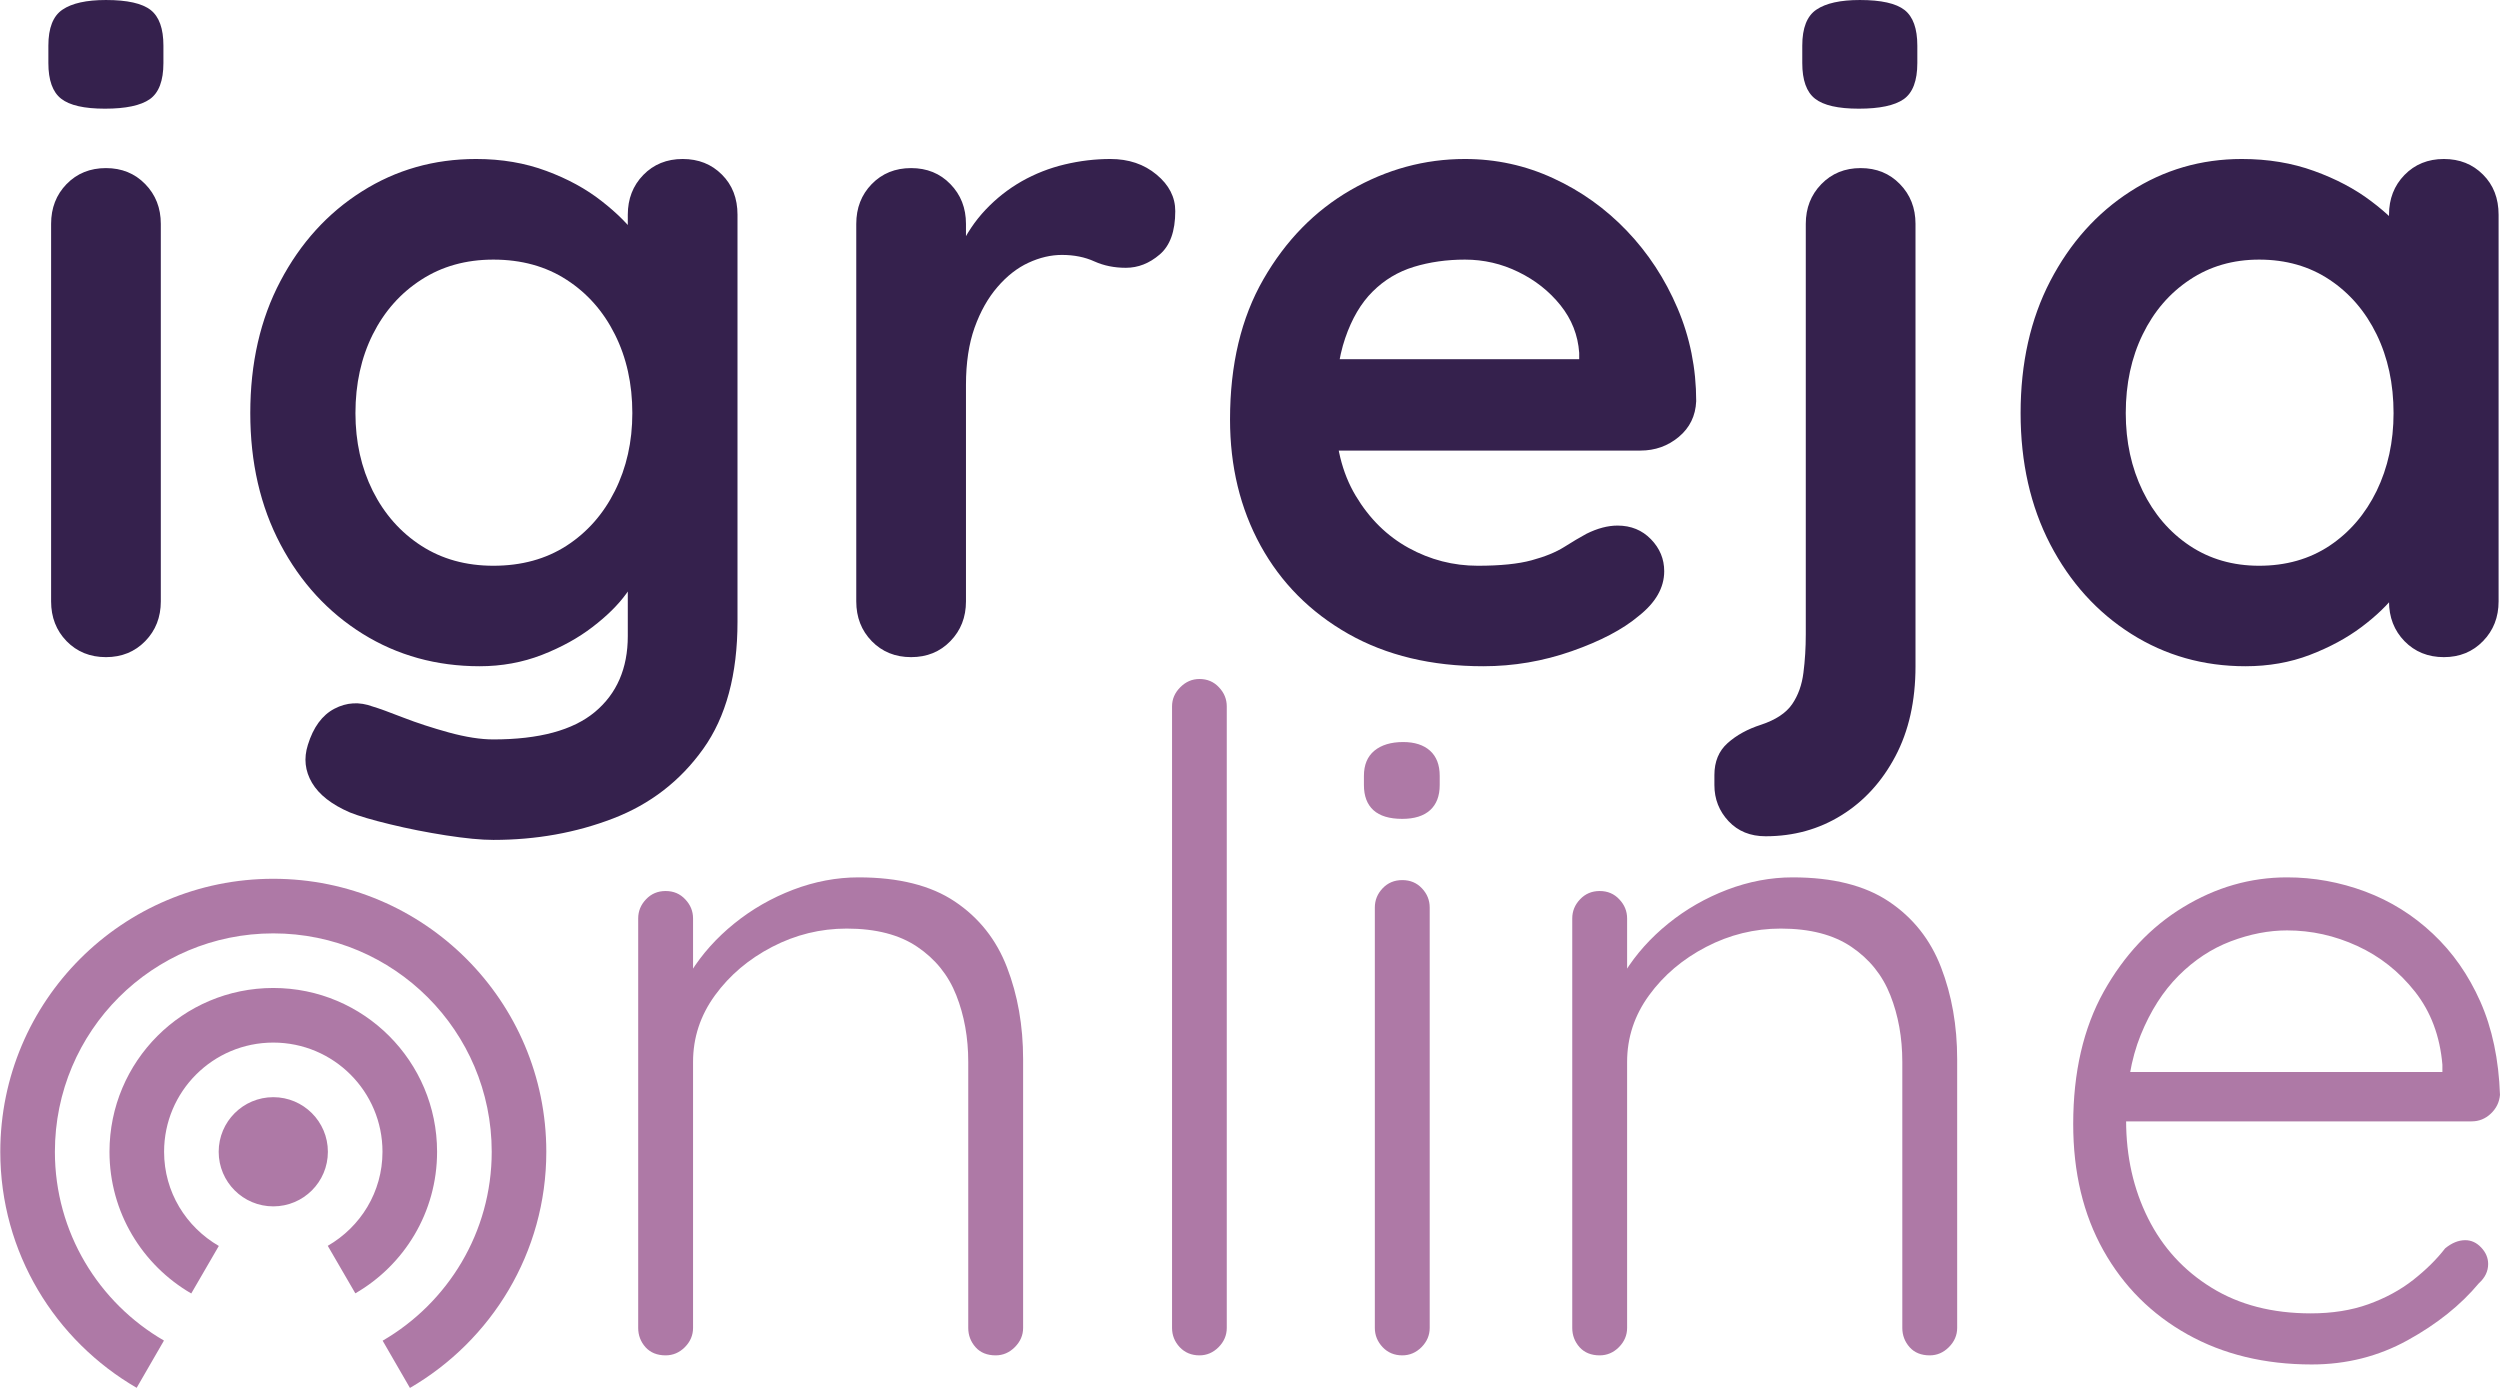 <svg xmlns="http://www.w3.org/2000/svg" xmlns:xlink="http://www.w3.org/1999/xlink" zoomAndPan="magnify" preserveAspectRatio="xMidYMid meet" version="1.0" viewBox="31 57.28 300.49 167.07"><defs><g/><clipPath id="7eb7a099a2"><path d="M 31 162.906 L 96.707 162.906 L 96.707 224.352 L 31 224.352 Z M 31 162.906 " clip-rule="nonzero"/></clipPath></defs><g fill="#ae79a6" fill-opacity="1"><g transform="translate(99.036, 220.189)"><g><path d="M 35.156 -57.453 C 39.988 -57.453 43.848 -56.484 46.734 -54.547 C 49.629 -52.609 51.719 -49.973 53 -46.641 C 54.289 -43.305 54.938 -39.625 54.938 -35.594 L 54.938 -3.297 C 54.938 -2.422 54.602 -1.648 53.938 -0.984 C 53.281 -0.328 52.516 0 51.641 0 C 50.609 0 49.801 -0.328 49.219 -0.984 C 48.633 -1.648 48.344 -2.422 48.344 -3.297 L 48.344 -35.266 C 48.344 -38.191 47.863 -40.863 46.906 -43.281 C 45.957 -45.695 44.398 -47.633 42.234 -49.094 C 40.078 -50.562 37.242 -51.297 33.734 -51.297 C 30.578 -51.297 27.586 -50.562 24.766 -49.094 C 21.953 -47.633 19.664 -45.695 17.906 -43.281 C 16.145 -40.863 15.266 -38.191 15.266 -35.266 L 15.266 -3.297 C 15.266 -2.422 14.938 -1.648 14.281 -0.984 C 13.625 -0.328 12.852 0 11.969 0 C 10.945 0 10.141 -0.328 9.547 -0.984 C 8.961 -1.648 8.672 -2.422 8.672 -3.297 L 8.672 -52.516 C 8.672 -53.391 8.984 -54.156 9.609 -54.812 C 10.234 -55.477 11.02 -55.812 11.969 -55.812 C 12.926 -55.812 13.711 -55.477 14.328 -54.812 C 14.953 -54.156 15.266 -53.391 15.266 -52.516 L 15.266 -43.281 L 12.75 -39.328 C 12.895 -41.672 13.645 -43.922 15 -46.078 C 16.352 -48.242 18.094 -50.188 20.219 -51.906 C 22.344 -53.625 24.703 -54.977 27.297 -55.969 C 29.898 -56.957 32.52 -57.453 35.156 -57.453 Z M 35.156 -57.453 "/></g></g></g><g fill="#ae79a6" fill-opacity="1"><g transform="translate(162.531, 220.189)"><g><path d="M 15.922 -3.297 C 15.922 -2.422 15.594 -1.648 14.938 -0.984 C 14.281 -0.328 13.516 0 12.641 0 C 11.68 0 10.891 -0.328 10.266 -0.984 C 9.648 -1.648 9.344 -2.422 9.344 -3.297 L 9.344 -78 C 9.344 -78.875 9.672 -79.641 10.328 -80.297 C 10.984 -80.961 11.754 -81.297 12.641 -81.297 C 13.586 -81.297 14.367 -80.961 14.984 -80.297 C 15.609 -79.641 15.922 -78.875 15.922 -78 Z M 15.922 -3.297 "/></g></g></g><g fill="#ae79a6" fill-opacity="1"><g transform="translate(187.797, 220.189)"><g><path d="M 15.047 -3.297 C 15.047 -2.422 14.719 -1.648 14.062 -0.984 C 13.406 -0.328 12.633 0 11.75 0 C 10.801 0 10.016 -0.328 9.391 -0.984 C 8.766 -1.648 8.453 -2.422 8.453 -3.297 L 8.453 -53.828 C 8.453 -54.711 8.766 -55.484 9.391 -56.141 C 10.016 -56.797 10.801 -57.125 11.75 -57.125 C 12.707 -57.125 13.492 -56.797 14.109 -56.141 C 14.734 -55.484 15.047 -54.711 15.047 -53.828 Z M 11.75 -64.484 C 10.207 -64.484 9.051 -64.832 8.281 -65.531 C 7.52 -66.227 7.141 -67.234 7.141 -68.547 L 7.141 -69.656 C 7.141 -70.969 7.555 -71.973 8.391 -72.672 C 9.234 -73.367 10.391 -73.719 11.859 -73.719 C 13.242 -73.719 14.32 -73.367 15.094 -72.672 C 15.863 -71.973 16.25 -70.969 16.25 -69.656 L 16.25 -68.547 C 16.25 -67.234 15.863 -66.227 15.094 -65.531 C 14.32 -64.832 13.207 -64.484 11.75 -64.484 Z M 11.75 -64.484 "/></g></g></g><g fill="#ae79a6" fill-opacity="1"><g transform="translate(211.306, 220.189)"><g><path d="M 35.156 -57.453 C 39.988 -57.453 43.848 -56.484 46.734 -54.547 C 49.629 -52.609 51.719 -49.973 53 -46.641 C 54.289 -43.305 54.938 -39.625 54.938 -35.594 L 54.938 -3.297 C 54.938 -2.422 54.602 -1.648 53.938 -0.984 C 53.281 -0.328 52.516 0 51.641 0 C 50.609 0 49.801 -0.328 49.219 -0.984 C 48.633 -1.648 48.344 -2.422 48.344 -3.297 L 48.344 -35.266 C 48.344 -38.191 47.863 -40.863 46.906 -43.281 C 45.957 -45.695 44.398 -47.633 42.234 -49.094 C 40.078 -50.562 37.242 -51.297 33.734 -51.297 C 30.578 -51.297 27.586 -50.562 24.766 -49.094 C 21.953 -47.633 19.664 -45.695 17.906 -43.281 C 16.145 -40.863 15.266 -38.191 15.266 -35.266 L 15.266 -3.297 C 15.266 -2.422 14.938 -1.648 14.281 -0.984 C 13.625 -0.328 12.852 0 11.969 0 C 10.945 0 10.141 -0.328 9.547 -0.984 C 8.961 -1.648 8.672 -2.422 8.672 -3.297 L 8.672 -52.516 C 8.672 -53.391 8.984 -54.156 9.609 -54.812 C 10.234 -55.477 11.02 -55.812 11.969 -55.812 C 12.926 -55.812 13.711 -55.477 14.328 -54.812 C 14.953 -54.156 15.266 -53.391 15.266 -52.516 L 15.266 -43.281 L 12.75 -39.328 C 12.895 -41.672 13.645 -43.922 15 -46.078 C 16.352 -48.242 18.094 -50.188 20.219 -51.906 C 22.344 -53.625 24.703 -54.977 27.297 -55.969 C 29.898 -56.957 32.52 -57.453 35.156 -57.453 Z M 35.156 -57.453 "/></g></g></g><g fill="#ae79a6" fill-opacity="1"><g transform="translate(274.8, 220.189)"><g><path d="M 34.062 1.094 C 28.414 1.094 23.43 -0.113 19.109 -2.531 C 14.797 -4.945 11.43 -8.312 9.016 -12.625 C 6.598 -16.945 5.391 -22.004 5.391 -27.797 C 5.391 -34.016 6.613 -39.32 9.062 -43.719 C 11.52 -48.113 14.707 -51.5 18.625 -53.875 C 22.539 -56.258 26.695 -57.453 31.094 -57.453 C 34.312 -57.453 37.441 -56.883 40.484 -55.75 C 43.523 -54.613 46.234 -52.926 48.609 -50.688 C 50.992 -48.457 52.898 -45.734 54.328 -42.516 C 55.754 -39.297 56.539 -35.562 56.688 -31.312 C 56.613 -30.426 56.242 -29.672 55.578 -29.047 C 54.922 -28.43 54.156 -28.125 53.281 -28.125 L 9.234 -28.125 L 7.906 -34.062 L 51.188 -34.062 L 49.766 -32.734 L 49.766 -34.938 C 49.473 -38.375 48.375 -41.301 46.469 -43.719 C 44.562 -46.133 42.254 -47.961 39.547 -49.203 C 36.836 -50.453 34.02 -51.078 31.094 -51.078 C 28.895 -51.078 26.641 -50.641 24.328 -49.766 C 22.023 -48.891 19.938 -47.516 18.062 -45.641 C 16.195 -43.773 14.676 -41.395 13.5 -38.5 C 12.332 -35.613 11.75 -32.191 11.75 -28.234 C 11.75 -23.91 12.629 -19.988 14.391 -16.469 C 16.148 -12.957 18.695 -10.176 22.031 -8.125 C 25.363 -6.07 29.336 -5.047 33.953 -5.047 C 36.516 -5.047 38.816 -5.41 40.859 -6.141 C 42.91 -6.879 44.707 -7.852 46.25 -9.062 C 47.789 -10.27 49.07 -11.535 50.094 -12.859 C 50.895 -13.516 51.703 -13.844 52.516 -13.844 C 53.242 -13.844 53.883 -13.547 54.438 -12.953 C 54.988 -12.367 55.266 -11.711 55.266 -10.984 C 55.266 -10.109 54.895 -9.336 54.156 -8.672 C 51.957 -6.035 49.098 -3.75 45.578 -1.812 C 42.066 0.125 38.227 1.094 34.062 1.094 Z M 34.062 1.094 "/></g></g></g><g clip-path="url(#7eb7a099a2)"><path fill="#ae79a6" d="M 63.848 189.156 C 60.223 189.156 57.285 192.094 57.285 195.719 C 57.285 199.348 60.223 202.281 63.848 202.281 C 67.473 202.281 70.41 199.348 70.41 195.719 C 70.41 192.094 67.473 189.156 63.848 189.156 Z M 83.535 195.719 C 83.535 184.844 74.727 176.031 63.848 176.031 C 52.969 176.031 44.16 184.844 44.16 195.719 C 44.16 203.004 48.113 209.34 53.988 212.75 L 57.301 207.039 C 53.379 204.762 50.723 200.578 50.723 195.719 C 50.723 188.469 56.598 182.594 63.848 182.594 C 71.102 182.594 76.973 188.469 76.973 195.719 C 76.973 200.578 74.316 204.762 70.395 207.023 L 73.711 212.734 C 79.582 209.34 83.535 203.004 83.535 195.719 Z M 63.848 162.906 C 45.719 162.906 31.035 177.59 31.035 195.719 C 31.035 207.844 37.629 218.41 47.426 224.09 L 50.707 218.41 C 42.879 213.883 37.598 205.418 37.598 195.719 C 37.598 181.215 49.344 169.469 63.848 169.469 C 78.352 169.469 90.102 181.215 90.102 195.719 C 90.102 205.418 84.816 213.883 76.992 218.426 L 80.273 224.105 C 90.066 218.41 96.664 207.844 96.664 195.719 C 96.664 177.59 81.961 162.906 63.848 162.906 Z M 63.848 162.906 " fill-opacity="1" fill-rule="nonzero"/></g><g fill="#35214d" fill-opacity="1"><g transform="translate(30.767, 136.265)"><g><path d="M 19.562 -6.703 C 19.562 -4.797 18.938 -3.203 17.688 -1.922 C 16.438 -0.641 14.863 0 12.969 0 C 11.062 0 9.484 -0.641 8.234 -1.922 C 6.992 -3.203 6.375 -4.797 6.375 -6.703 L 6.375 -52.078 C 6.375 -53.984 6.992 -55.578 8.234 -56.859 C 9.484 -58.141 11.062 -58.781 12.969 -58.781 C 14.863 -58.781 16.438 -58.141 17.688 -56.859 C 18.938 -55.578 19.562 -53.984 19.562 -52.078 Z M 12.844 -65.922 C 10.352 -65.922 8.598 -66.32 7.578 -67.125 C 6.555 -67.926 6.047 -69.352 6.047 -71.406 L 6.047 -73.5 C 6.047 -75.625 6.613 -77.066 7.75 -77.828 C 8.883 -78.598 10.625 -78.984 12.969 -78.984 C 15.531 -78.984 17.32 -78.582 18.344 -77.781 C 19.363 -76.977 19.875 -75.551 19.875 -73.5 L 19.875 -71.406 C 19.875 -69.281 19.328 -67.832 18.234 -67.062 C 17.141 -66.301 15.344 -65.922 12.844 -65.922 Z M 12.844 -65.922 "/></g></g></g><g fill="#35214d" fill-opacity="1"><g transform="translate(56.692, 136.265)"><g><path d="M 31.531 -59.875 C 34.602 -59.875 37.422 -59.395 39.984 -58.438 C 42.547 -57.488 44.758 -56.281 46.625 -54.812 C 48.5 -53.352 49.969 -51.875 51.031 -50.375 C 52.094 -48.875 52.625 -47.609 52.625 -46.578 L 49.766 -45.156 L 49.766 -53.172 C 49.766 -55.078 50.383 -56.672 51.625 -57.953 C 52.875 -59.234 54.453 -59.875 56.359 -59.875 C 58.266 -59.875 59.836 -59.25 61.078 -58 C 62.328 -56.758 62.953 -55.148 62.953 -53.172 L 62.953 -4.281 C 62.953 2.082 61.578 7.188 58.828 11.031 C 56.078 14.883 52.469 17.672 48 19.391 C 43.539 21.109 38.742 21.969 33.609 21.969 C 32.148 21.969 30.25 21.785 27.906 21.422 C 25.562 21.055 23.328 20.613 21.203 20.094 C 19.078 19.582 17.469 19.109 16.375 18.672 C 14.176 17.723 12.656 16.535 11.812 15.109 C 10.969 13.68 10.801 12.16 11.312 10.547 C 11.969 8.422 13.031 6.973 14.5 6.203 C 15.969 5.43 17.504 5.344 19.109 5.938 C 19.848 6.156 21.055 6.594 22.734 7.25 C 24.422 7.906 26.27 8.508 28.281 9.062 C 30.301 9.613 32.078 9.891 33.609 9.891 C 39.109 9.891 43.176 8.789 45.812 6.594 C 48.445 4.395 49.766 1.352 49.766 -2.531 L 49.766 -12.078 L 51.078 -11.094 C 51.078 -10.145 50.582 -8.992 49.594 -7.641 C 48.613 -6.285 47.258 -4.945 45.531 -3.625 C 43.812 -2.301 41.781 -1.18 39.438 -0.266 C 37.094 0.641 34.602 1.094 31.969 1.094 C 26.77 1.094 22.082 -0.203 17.906 -2.797 C 13.727 -5.398 10.43 -8.988 8.016 -13.562 C 5.598 -18.145 4.391 -23.398 4.391 -29.328 C 4.391 -35.336 5.598 -40.629 8.016 -45.203 C 10.43 -49.785 13.691 -53.375 17.797 -55.969 C 21.898 -58.57 26.477 -59.875 31.531 -59.875 Z M 33.609 -47.781 C 30.316 -47.781 27.426 -46.973 24.938 -45.359 C 22.445 -43.754 20.504 -41.562 19.109 -38.781 C 17.723 -36 17.031 -32.848 17.031 -29.328 C 17.031 -25.891 17.723 -22.773 19.109 -19.984 C 20.504 -17.203 22.445 -15.004 24.938 -13.391 C 27.426 -11.785 30.316 -10.984 33.609 -10.984 C 36.984 -10.984 39.914 -11.785 42.406 -13.391 C 44.895 -15.004 46.832 -17.203 48.219 -19.984 C 49.613 -22.773 50.312 -25.891 50.312 -29.328 C 50.312 -32.848 49.613 -36 48.219 -38.781 C 46.832 -41.562 44.895 -43.754 42.406 -45.359 C 39.914 -46.973 36.984 -47.781 33.609 -47.781 Z M 33.609 -47.781 "/></g></g></g><g fill="#35214d" fill-opacity="1"><g transform="translate(126.778, 136.265)"><g><path d="M 13.734 0 C 11.828 0 10.25 -0.641 9 -1.922 C 7.758 -3.203 7.141 -4.797 7.141 -6.703 L 7.141 -52.078 C 7.141 -53.984 7.758 -55.578 9 -56.859 C 10.25 -58.141 11.828 -58.781 13.734 -58.781 C 15.641 -58.781 17.211 -58.141 18.453 -56.859 C 19.703 -55.578 20.328 -53.984 20.328 -52.078 L 20.328 -41.75 L 19.562 -49.109 C 20.363 -50.867 21.406 -52.426 22.688 -53.781 C 23.969 -55.133 25.41 -56.27 27.016 -57.188 C 28.629 -58.102 30.352 -58.781 32.188 -59.219 C 34.02 -59.656 35.852 -59.875 37.688 -59.875 C 39.883 -59.875 41.734 -59.25 43.234 -58 C 44.734 -56.758 45.484 -55.297 45.484 -53.609 C 45.484 -51.191 44.859 -49.453 43.609 -48.391 C 42.367 -47.328 41.016 -46.797 39.547 -46.797 C 38.16 -46.797 36.898 -47.051 35.766 -47.562 C 34.629 -48.082 33.328 -48.344 31.859 -48.344 C 30.535 -48.344 29.195 -48.031 27.844 -47.406 C 26.488 -46.781 25.242 -45.805 24.109 -44.484 C 22.973 -43.172 22.055 -41.539 21.359 -39.594 C 20.672 -37.656 20.328 -35.367 20.328 -32.734 L 20.328 -6.703 C 20.328 -4.797 19.703 -3.203 18.453 -1.922 C 17.211 -0.641 15.641 0 13.734 0 Z M 13.734 0 "/></g></g></g><g fill="#35214d" fill-opacity="1"><g transform="translate(174.454, 136.265)"><g><path d="M 34.828 1.094 C 28.598 1.094 23.191 -0.203 18.609 -2.797 C 14.035 -5.398 10.52 -8.938 8.062 -13.406 C 5.613 -17.875 4.391 -22.926 4.391 -28.562 C 4.391 -35.156 5.727 -40.773 8.406 -45.422 C 11.082 -50.078 14.578 -53.648 18.891 -56.141 C 23.211 -58.629 27.789 -59.875 32.625 -59.875 C 36.363 -59.875 39.898 -59.102 43.234 -57.562 C 46.566 -56.031 49.516 -53.926 52.078 -51.25 C 54.641 -48.57 56.672 -45.473 58.172 -41.953 C 59.672 -38.441 60.422 -34.711 60.422 -30.766 C 60.348 -29.004 59.648 -27.57 58.328 -26.469 C 57.016 -25.375 55.477 -24.828 53.719 -24.828 L 11.75 -24.828 L 8.453 -35.812 L 48.781 -35.812 L 46.359 -33.609 L 46.359 -36.578 C 46.211 -38.703 45.461 -40.609 44.109 -42.297 C 42.754 -43.984 41.066 -45.316 39.047 -46.297 C 37.035 -47.285 34.895 -47.781 32.625 -47.781 C 30.426 -47.781 28.375 -47.488 26.469 -46.906 C 24.57 -46.32 22.926 -45.332 21.531 -43.938 C 20.133 -42.551 19.035 -40.688 18.234 -38.344 C 17.43 -36 17.031 -33.031 17.031 -29.438 C 17.031 -25.488 17.852 -22.141 19.5 -19.391 C 21.145 -16.641 23.266 -14.551 25.859 -13.125 C 28.461 -11.695 31.234 -10.984 34.172 -10.984 C 36.879 -10.984 39.035 -11.203 40.641 -11.641 C 42.254 -12.078 43.555 -12.609 44.547 -13.234 C 45.535 -13.859 46.43 -14.391 47.234 -14.828 C 48.555 -15.484 49.801 -15.812 50.969 -15.812 C 52.582 -15.812 53.922 -15.266 54.984 -14.172 C 56.047 -13.078 56.578 -11.797 56.578 -10.328 C 56.578 -8.348 55.551 -6.551 53.5 -4.938 C 51.594 -3.332 48.914 -1.926 45.469 -0.719 C 42.031 0.488 38.484 1.094 34.828 1.094 Z M 34.828 1.094 "/></g></g></g><g fill="#35214d" fill-opacity="1"><g transform="translate(239.267, 136.265)"><g><path d="M 21.969 1.094 C 21.969 5.27 21.16 8.879 19.547 11.922 C 17.941 14.961 15.785 17.32 13.078 19 C 10.367 20.688 7.328 21.531 3.953 21.531 C 2.117 21.531 0.633 20.926 -0.5 19.719 C -1.633 18.508 -2.203 17.062 -2.203 15.375 L -2.203 14.172 C -2.203 12.555 -1.672 11.273 -0.609 10.328 C 0.453 9.379 1.789 8.645 3.406 8.125 C 5.164 7.539 6.41 6.719 7.141 5.656 C 7.867 4.594 8.32 3.328 8.5 1.859 C 8.688 0.398 8.781 -1.133 8.781 -2.75 L 8.781 -52.078 C 8.781 -53.984 9.406 -55.578 10.656 -56.859 C 11.906 -58.141 13.477 -58.781 15.375 -58.781 C 17.281 -58.781 18.852 -58.141 20.094 -56.859 C 21.344 -55.578 21.969 -53.984 21.969 -52.078 Z M 15.156 -65.922 C 12.664 -65.922 10.91 -66.32 9.891 -67.125 C 8.867 -67.926 8.359 -69.352 8.359 -71.406 L 8.359 -73.5 C 8.359 -75.625 8.926 -77.066 10.062 -77.828 C 11.195 -78.598 12.938 -78.984 15.281 -78.984 C 17.844 -78.984 19.633 -78.582 20.656 -77.781 C 21.676 -76.977 22.188 -75.551 22.188 -73.5 L 22.188 -71.406 C 22.188 -69.281 21.641 -67.832 20.547 -67.062 C 19.453 -66.301 17.656 -65.922 15.156 -65.922 Z M 15.156 -65.922 "/></g></g></g><g fill="#35214d" fill-opacity="1"><g transform="translate(269.477, 136.265)"><g><path d="M 55.266 -59.875 C 57.16 -59.875 58.727 -59.25 59.969 -58 C 61.219 -56.758 61.844 -55.148 61.844 -53.172 L 61.844 -6.703 C 61.844 -4.797 61.219 -3.203 59.969 -1.922 C 58.727 -0.641 57.16 0 55.266 0 C 53.359 0 51.781 -0.641 50.531 -1.922 C 49.289 -3.203 48.672 -4.797 48.672 -6.703 L 48.672 -12.078 L 51.078 -11.094 C 51.078 -10.145 50.566 -8.992 49.547 -7.641 C 48.523 -6.285 47.133 -4.945 45.375 -3.625 C 43.613 -2.301 41.539 -1.18 39.156 -0.266 C 36.781 0.641 34.203 1.094 31.422 1.094 C 26.367 1.094 21.789 -0.203 17.688 -2.797 C 13.582 -5.398 10.336 -8.988 7.953 -13.562 C 5.578 -18.145 4.391 -23.398 4.391 -29.328 C 4.391 -35.336 5.578 -40.629 7.953 -45.203 C 10.336 -49.785 13.547 -53.375 17.578 -55.969 C 21.609 -58.57 26.078 -59.875 30.984 -59.875 C 34.129 -59.875 37.02 -59.395 39.656 -58.438 C 42.289 -57.488 44.578 -56.281 46.516 -54.812 C 48.461 -53.352 49.969 -51.875 51.031 -50.375 C 52.094 -48.875 52.625 -47.609 52.625 -46.578 L 48.672 -45.156 L 48.672 -53.172 C 48.672 -55.078 49.289 -56.672 50.531 -57.953 C 51.781 -59.234 53.359 -59.875 55.266 -59.875 Z M 33.062 -10.984 C 36.289 -10.984 39.113 -11.785 41.531 -13.391 C 43.945 -15.004 45.832 -17.203 47.188 -19.984 C 48.539 -22.773 49.219 -25.891 49.219 -29.328 C 49.219 -32.848 48.539 -36 47.188 -38.781 C 45.832 -41.562 43.945 -43.754 41.531 -45.359 C 39.113 -46.973 36.289 -47.781 33.062 -47.781 C 29.914 -47.781 27.133 -46.973 24.719 -45.359 C 22.301 -43.754 20.414 -41.562 19.062 -38.781 C 17.707 -36 17.031 -32.848 17.031 -29.328 C 17.031 -25.891 17.707 -22.773 19.062 -19.984 C 20.414 -17.203 22.301 -15.004 24.719 -13.391 C 27.133 -11.785 29.914 -10.984 33.062 -10.984 Z M 33.062 -10.984 "/></g></g></g></svg>